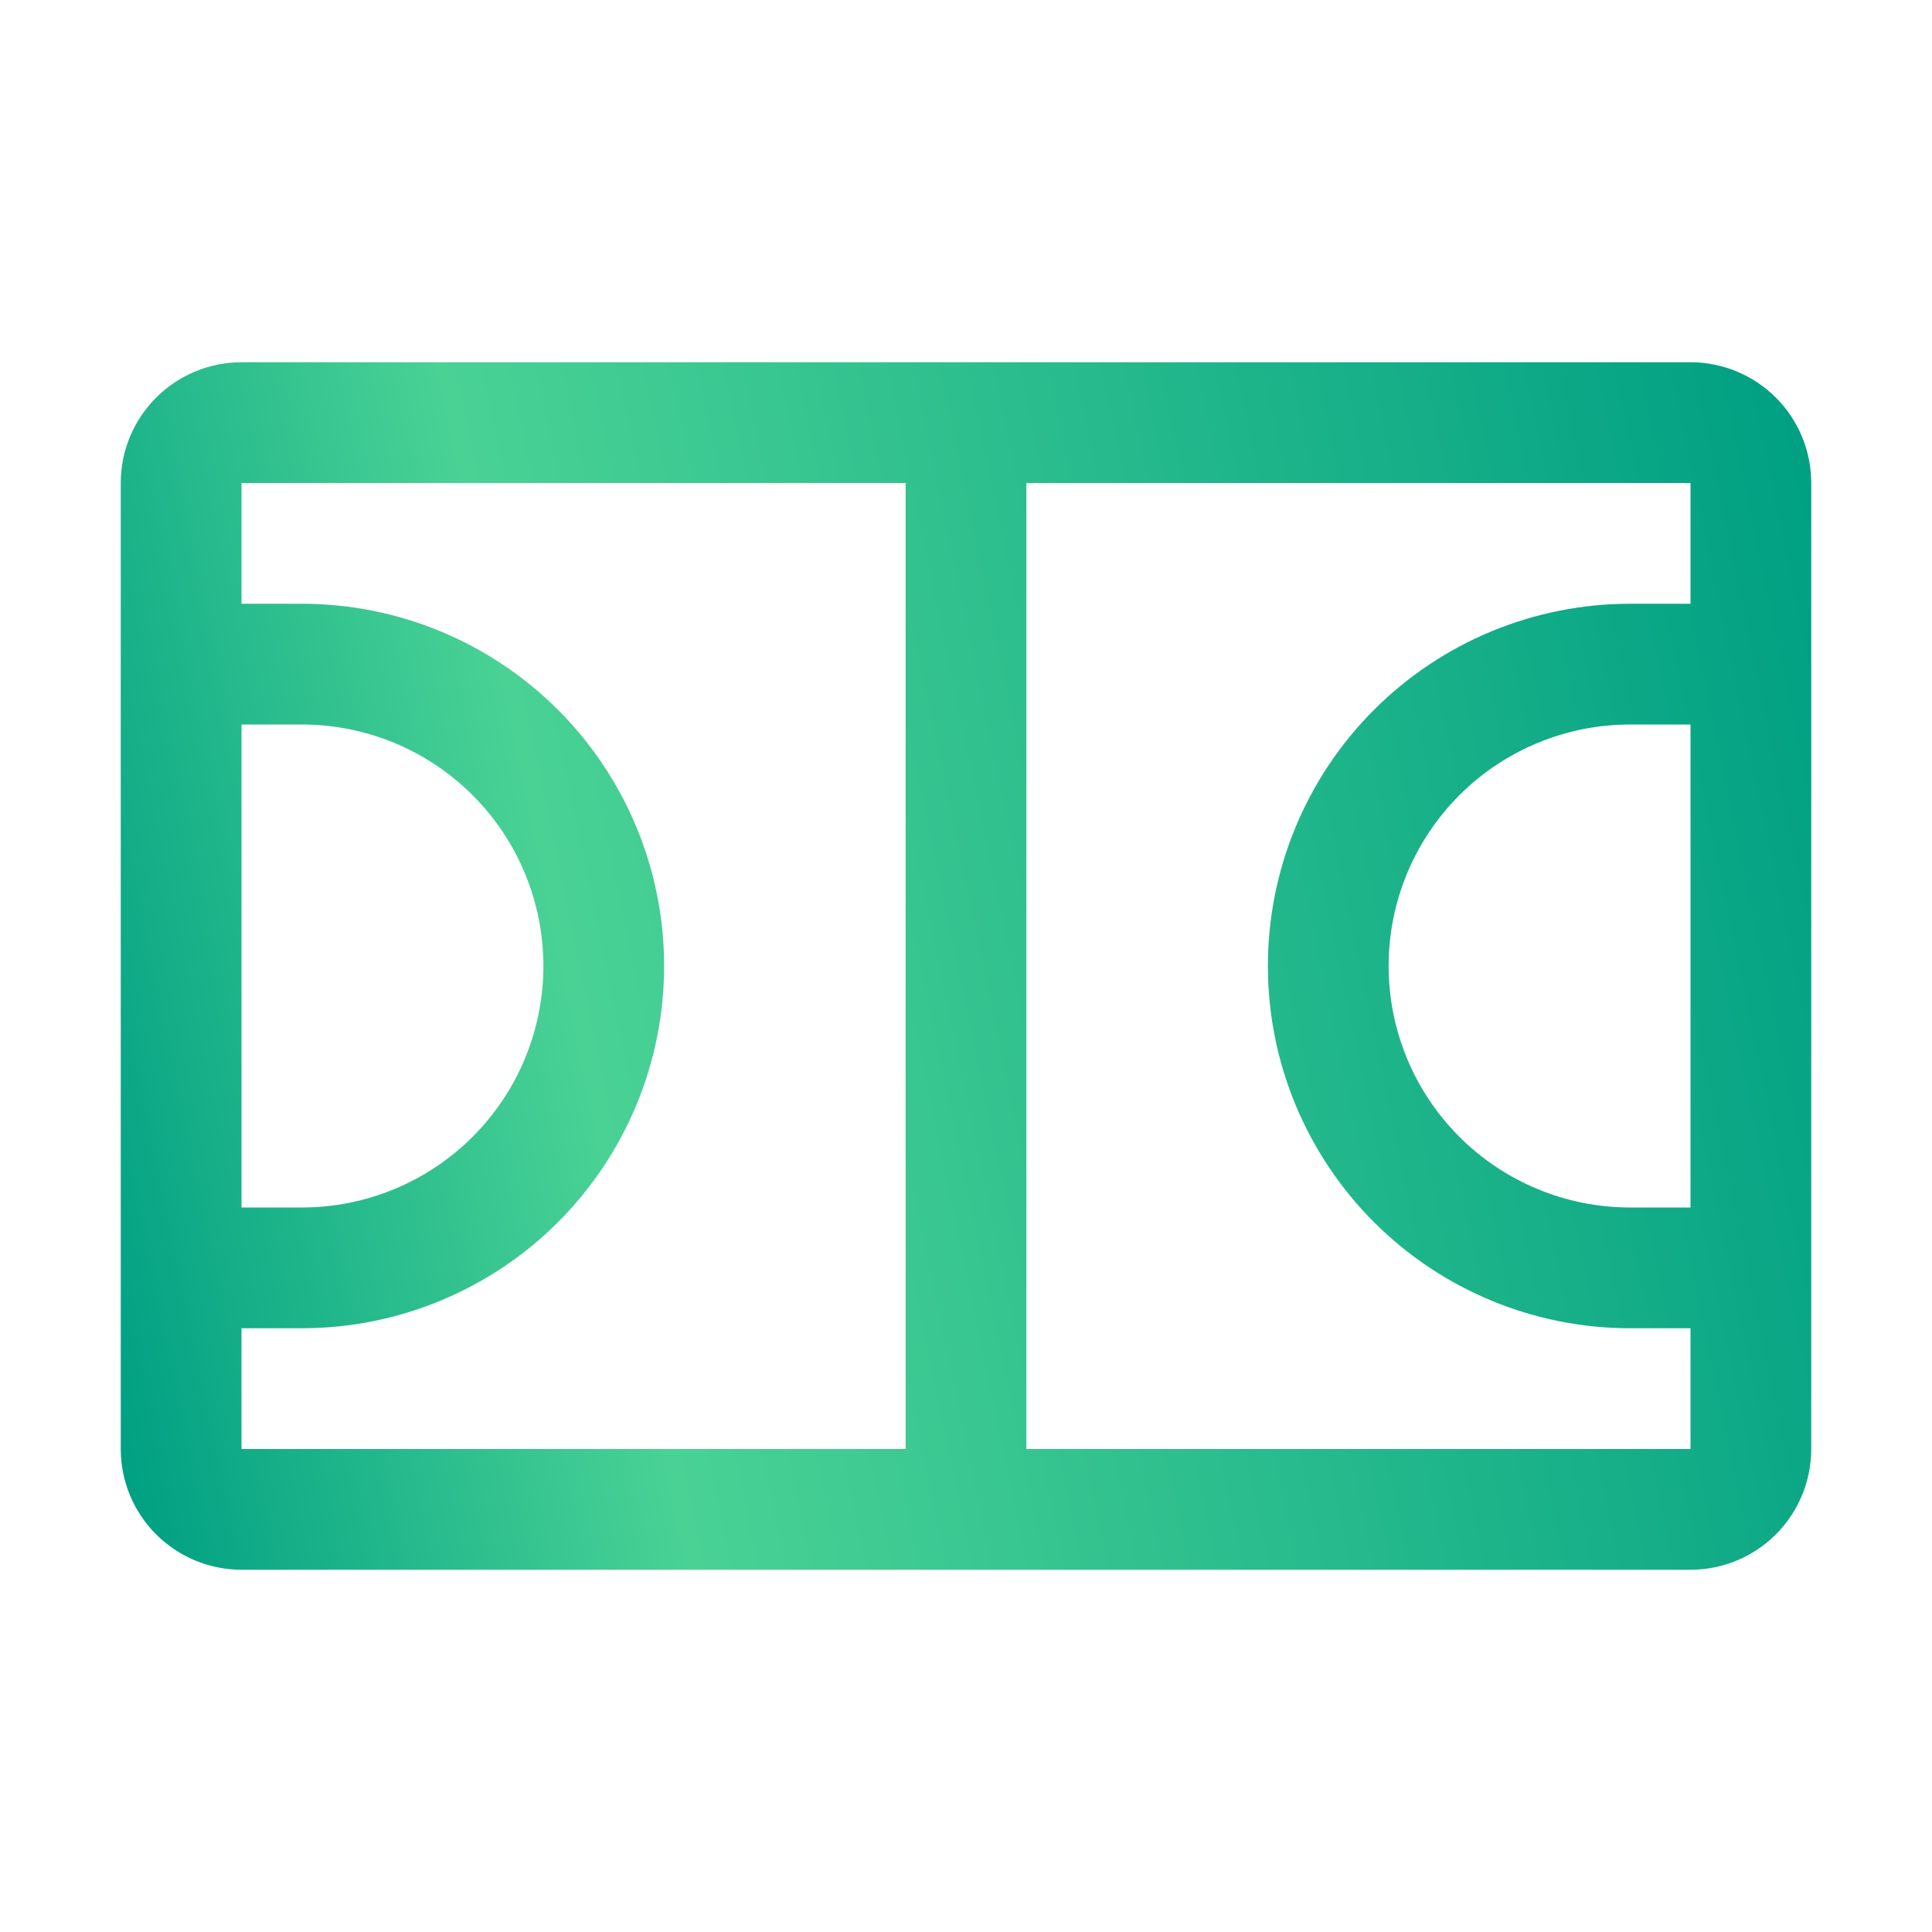 <svg width="150" height="150" viewBox="0 0 150 150" fill="none" xmlns="http://www.w3.org/2000/svg">
<g id="CourtBasketball">
<path id="Vector" d="M131.25 28.125H18.75C16.264 28.125 13.879 29.113 12.121 30.871C10.363 32.629 9.375 35.014 9.375 37.5V112.5C9.375 114.986 10.363 117.371 12.121 119.129C13.879 120.887 16.264 121.875 18.75 121.875H131.25C133.736 121.875 136.121 120.887 137.879 119.129C139.637 117.371 140.625 114.986 140.625 112.5V37.5C140.625 35.014 139.637 32.629 137.879 30.871C136.121 29.113 133.736 28.125 131.25 28.125ZM131.25 93.75H126.562C121.59 93.75 116.821 91.775 113.304 88.258C109.788 84.742 107.812 79.973 107.812 75C107.812 70.027 109.788 65.258 113.304 61.742C116.821 58.225 121.59 56.25 126.562 56.25H131.25V93.75ZM18.75 56.25H23.438C28.41 56.25 33.179 58.225 36.696 61.742C40.212 65.258 42.188 70.027 42.188 75C42.188 79.973 40.212 84.742 36.696 88.258C33.179 91.775 28.41 93.75 23.438 93.75H18.75V56.25ZM18.75 103.125H23.438C30.897 103.125 38.05 100.162 43.325 94.887C48.599 89.613 51.562 82.459 51.562 75C51.562 67.541 48.599 60.387 43.325 55.113C38.05 49.838 30.897 46.875 23.438 46.875H18.75V37.5H70.312V112.5H18.75V103.125ZM131.25 112.5H79.688V37.5H131.25V46.875H126.562C119.103 46.875 111.95 49.838 106.675 55.113C101.401 60.387 98.438 67.541 98.438 75C98.438 82.459 101.401 89.613 106.675 94.887C111.95 100.162 119.103 103.125 126.562 103.125H131.25V112.5Z" fill="url(#paint0_linear_252_356)"/>
</g>
<defs>
<linearGradient id="paint0_linear_252_356" x1="140.054" y1="34.635" x2="-1.036" y2="63.947" gradientUnits="userSpaceOnUse">
<stop stop-color="#00A083"/>
<stop offset="0.71" stop-color="#4AD295"/>
<stop offset="1" stop-color="#00A083"/>
</linearGradient>
</defs>
</svg>
